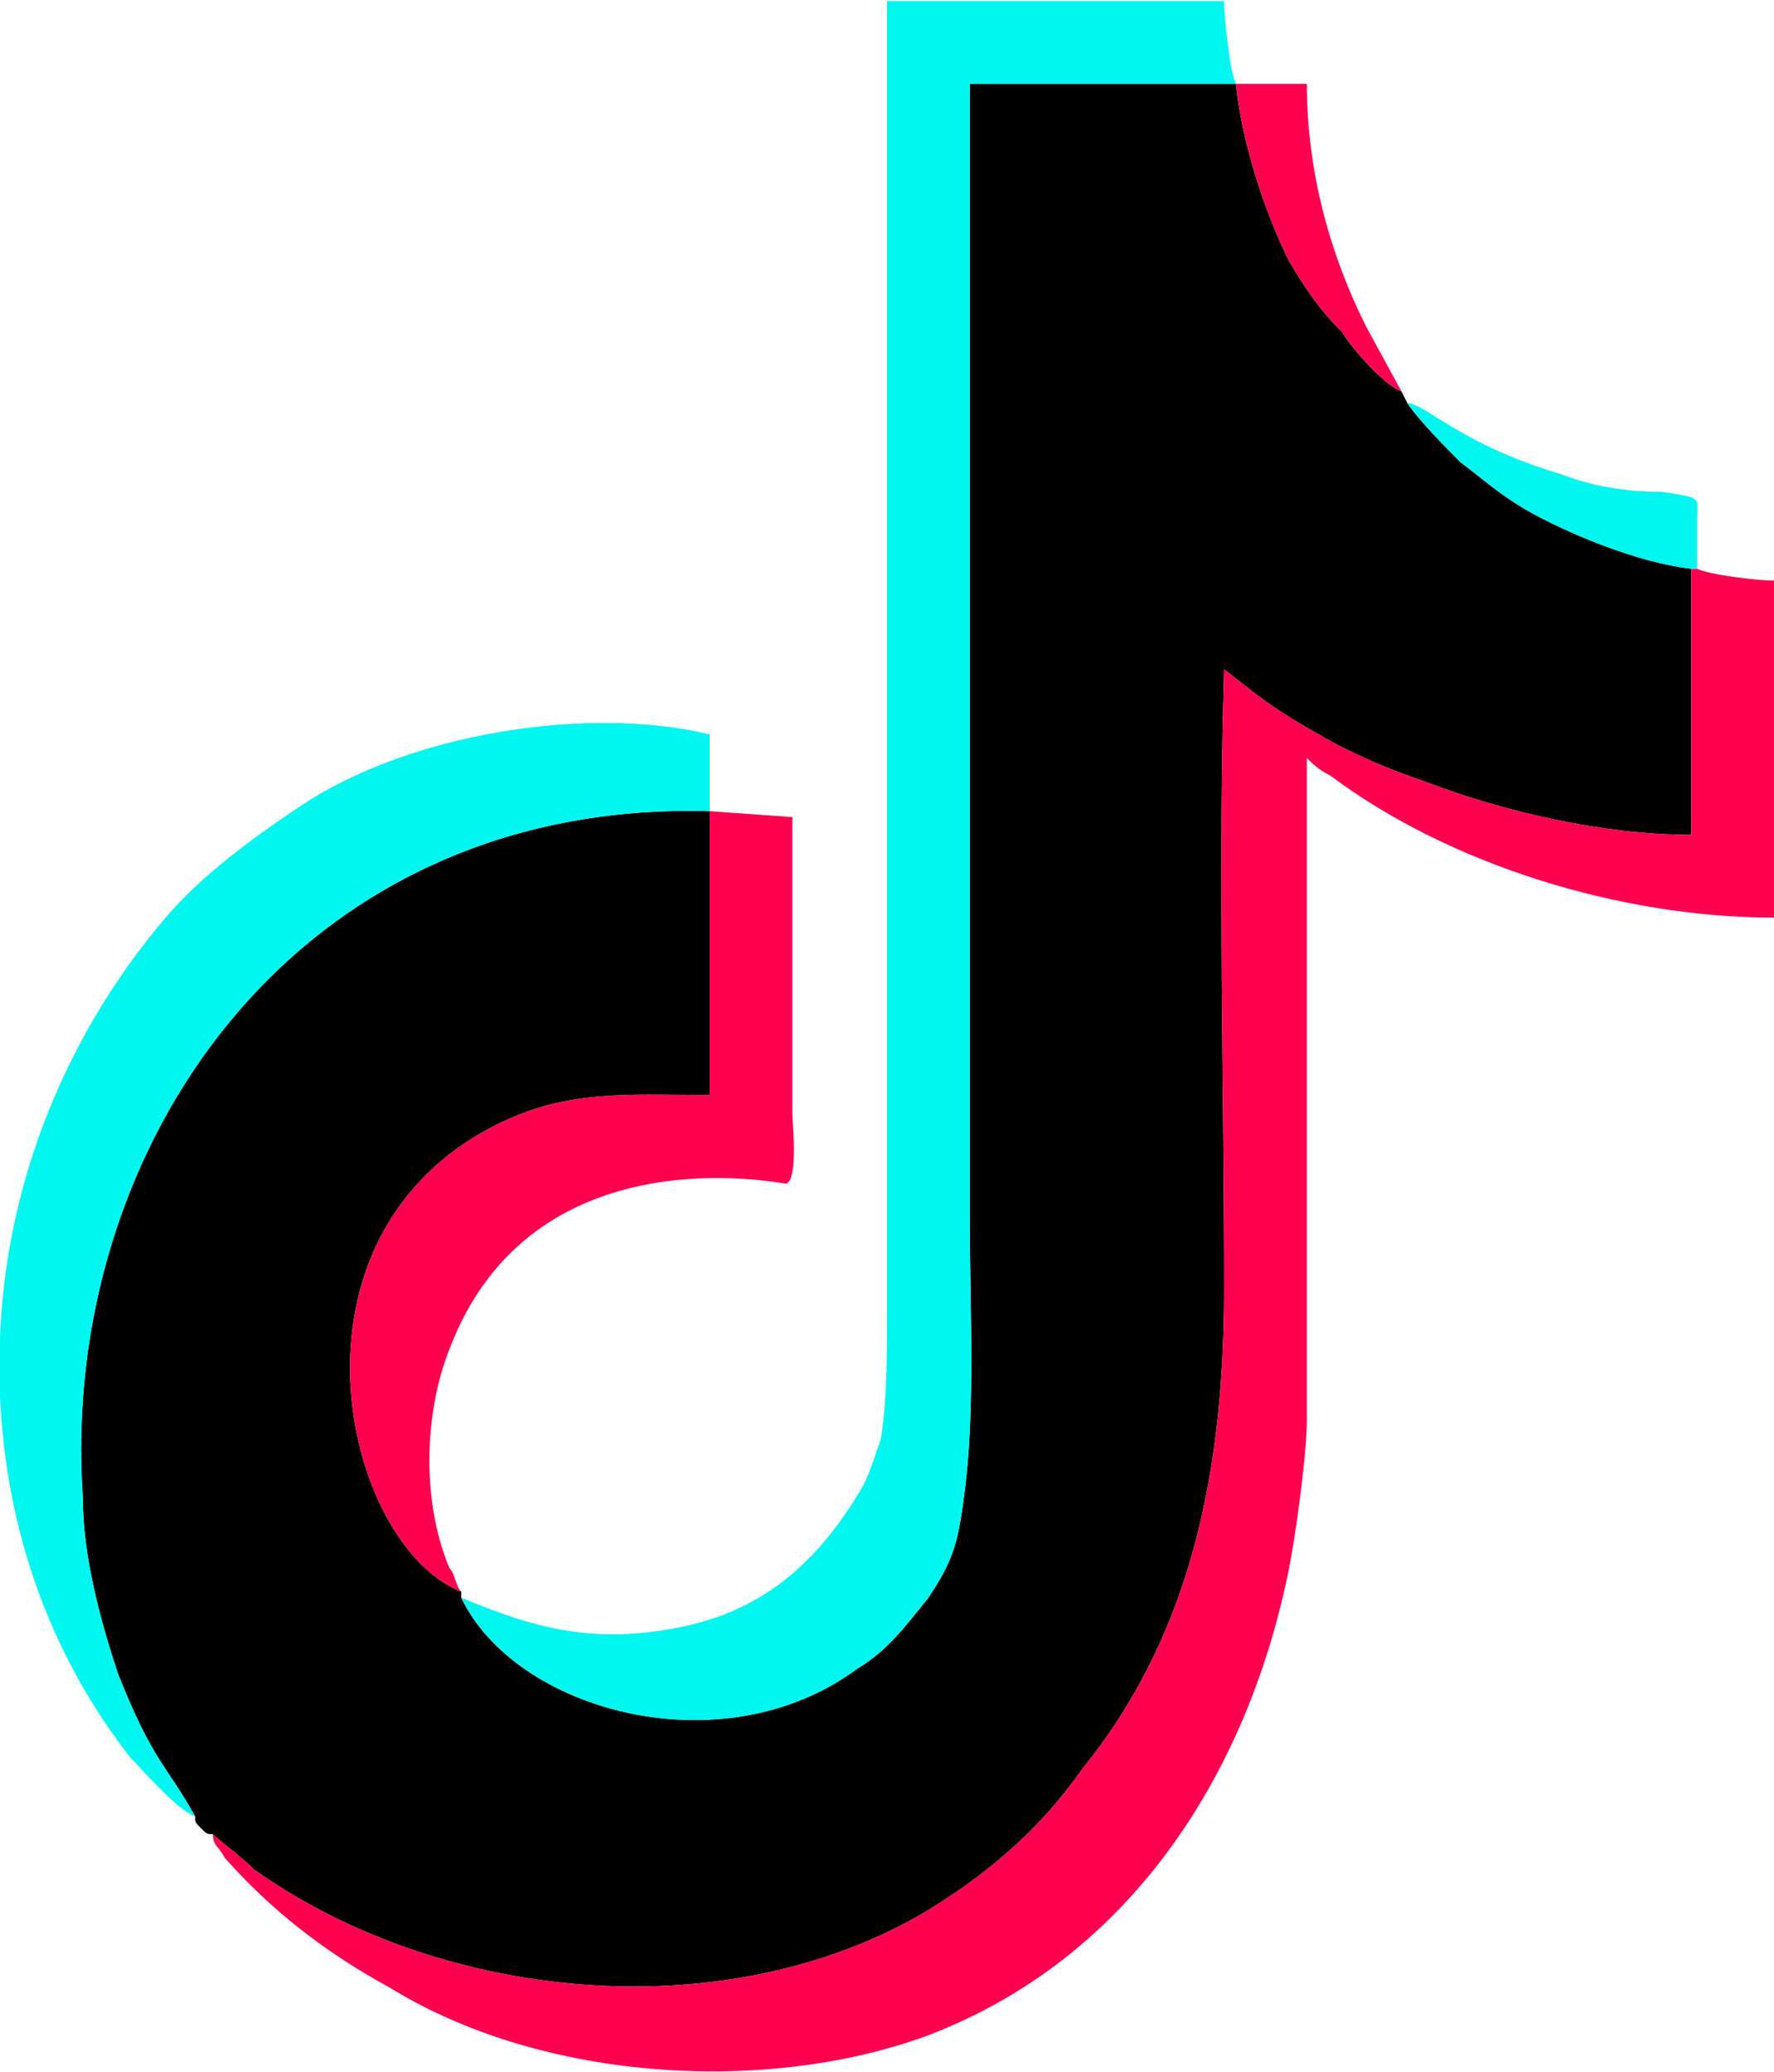 <?xml version="1.0" encoding="UTF-8"?>
<!DOCTYPE svg PUBLIC "-//W3C//DTD SVG 1.1//EN" "http://www.w3.org/Graphics/SVG/1.1/DTD/svg11.dtd">
<!-- Creator: CorelDRAW -->
<svg xmlns="http://www.w3.org/2000/svg" xml:space="preserve" width="548px" height="640px" version="1.1" style="shape-rendering:geometricPrecision; text-rendering:geometricPrecision; image-rendering:optimizeQuality; fill-rule:evenodd; clip-rule:evenodd"
viewBox="0 0 3 3.5"
 xmlns:xlink="http://www.w3.org/1999/xlink"
 xmlns:xodm="http://www.corel.com/coreldraw/odm/2003">
 <defs>
  <style type="text/css">
   <![CDATA[
    .fil0 {fill:black}
    .fil2 {fill:#00F7EF}
    .fil1 {fill:#FE004F}
   ]]>
  </style>
 </defs>
 <g id="Слой_x0020_1">
  <g id="_1703222673072">
   <path class="fil0" d="M0.78 2.7c0,-0.01 0,-0.01 0,-0.01 -0.2,-0.08 -0.32,-0.6 0.06,-0.79 0.12,-0.06 0.22,-0.05 0.36,-0.05l0 -0.48c-0.7,-0.02 -1.1,0.57 -1.06,1.16 0,0.1 0.03,0.21 0.06,0.3 0.06,0.15 0.08,0.15 0.13,0.24 0,0.01 0,0.01 0.01,0.02 0.01,0.01 0.01,0.01 0.02,0.01 0.01,0.01 0.05,0.04 0.07,0.06 0.31,0.22 0.78,0.27 1.12,0.08 0.12,-0.07 0.21,-0.15 0.28,-0.25 0.17,-0.21 0.24,-0.47 0.24,-0.81 0,-0.35 -0.01,-0.7 0,-1.05 0.04,0.03 0.07,0.06 0.16,0.11 0.05,0.03 0.12,0.06 0.18,0.08 0.13,0.05 0.3,0.09 0.45,0.09l0 -0.45c-0.09,-0.01 -0.21,-0.06 -0.28,-0.1 -0.05,-0.03 -0.07,-0.05 -0.11,-0.08 -0.02,-0.02 -0.07,-0.07 -0.09,-0.1l-0.01 -0.02c-0.03,-0.01 -0.09,-0.08 -0.1,-0.1 -0.04,-0.04 -0.06,-0.07 -0.09,-0.12 -0.04,-0.08 -0.08,-0.2 -0.09,-0.3l-0.45 0c0,0.16 0,0.32 0,0.48l0 1.44c0,0.15 0.01,0.33 -0.01,0.47 -0.01,0.08 -0.02,0.11 -0.06,0.17 -0.04,0.05 -0.07,0.09 -0.12,0.12 -0.23,0.17 -0.58,0.07 -0.67,-0.12z"/>
   <path class="fil1" d="M0.36 3.1c0,0.02 0.01,0.02 0.02,0.04 0.08,0.09 0.17,0.16 0.28,0.22 0.26,0.16 0.64,0.18 0.91,0.08 0.34,-0.13 0.54,-0.44 0.61,-0.79 0.01,-0.05 0.03,-0.19 0.03,-0.25 0,-0.37 0,-0.75 0,-1.12 0.01,0.01 0.02,0.02 0.04,0.03 0.2,0.15 0.49,0.24 0.75,0.24l0 -0.57c-0.03,0 -0.11,-0.01 -0.13,-0.02l-0.01 0 0 0.45c-0.15,0 -0.32,-0.04 -0.45,-0.09 -0.06,-0.02 -0.13,-0.05 -0.18,-0.08 -0.09,-0.05 -0.12,-0.08 -0.16,-0.11 -0.01,0.35 0,0.7 0,1.05 0,0.34 -0.07,0.6 -0.24,0.81 -0.07,0.1 -0.16,0.18 -0.28,0.25 -0.34,0.19 -0.81,0.14 -1.12,-0.08 -0.02,-0.02 -0.06,-0.05 -0.07,-0.06z"/>
   <path class="fil2" d="M0.78 2.7c0.09,0.19 0.44,0.29 0.67,0.12 0.05,-0.03 0.08,-0.07 0.12,-0.12 0.04,-0.06 0.05,-0.09 0.06,-0.17 0.02,-0.14 0.01,-0.32 0.01,-0.47l0 -1.44c0,-0.16 0,-0.32 0,-0.48l0.45 0 0 0c-0.01,-0.02 -0.02,-0.11 -0.02,-0.14l-0.57 0 0 2.22c0,0.08 0,0.14 -0.01,0.21 -0.01,0.03 -0.02,0.06 -0.03,0.08 -0.07,0.12 -0.16,0.21 -0.31,0.24 -0.15,0.03 -0.25,0 -0.37,-0.05z"/>
   <path class="fil2" d="M0.33 3.07c-0.05,-0.09 -0.07,-0.09 -0.13,-0.24 -0.03,-0.09 -0.06,-0.2 -0.06,-0.3 -0.04,-0.59 0.36,-1.18 1.06,-1.16l0 0 0 -0.13c-0.21,-0.05 -0.51,0 -0.69,0.12 -0.09,0.06 -0.17,0.12 -0.23,0.19 -0.17,0.2 -0.27,0.45 -0.28,0.71l0 0.1c0.01,0.22 0.08,0.43 0.22,0.61 0.02,0.02 0.08,0.09 0.11,0.1z"/>
   <path class="fil1" d="M0.78 2.69c-0.01,-0.01 -0.01,-0.03 -0.02,-0.04 -0.05,-0.12 -0.04,-0.27 0,-0.37 0.14,-0.37 0.56,-0.28 0.57,-0.28 0.02,-0.01 0.01,-0.1 0.01,-0.12 0,-0.16 0,-0.33 0,-0.5l-0.14 -0.01 0 0 0 0.48c-0.14,0 -0.24,-0.01 -0.36,0.05 -0.38,0.19 -0.26,0.71 -0.06,0.79z"/>
   <path class="fil1" d="M2.37 0.66l-0.06 -0.11c-0.06,-0.12 -0.1,-0.26 -0.1,-0.41l-0.12 0 0 0c0.01,0.1 0.05,0.22 0.09,0.3 0.03,0.05 0.05,0.08 0.09,0.12 0.01,0.02 0.07,0.09 0.1,0.1z"/>
   <path class="fil2" d="M2.86 0.96l0.01 0c0,-0.03 0,-0.06 0,-0.09 0,-0.03 0.01,-0.03 -0.06,-0.04 -0.06,0 -0.12,-0.01 -0.17,-0.03 -0.17,-0.05 -0.23,-0.12 -0.26,-0.12 0.02,0.03 0.07,0.08 0.09,0.1 0.04,0.03 0.06,0.05 0.11,0.08 0.07,0.04 0.19,0.09 0.28,0.1z"/>
  </g>
 </g>
</svg>
